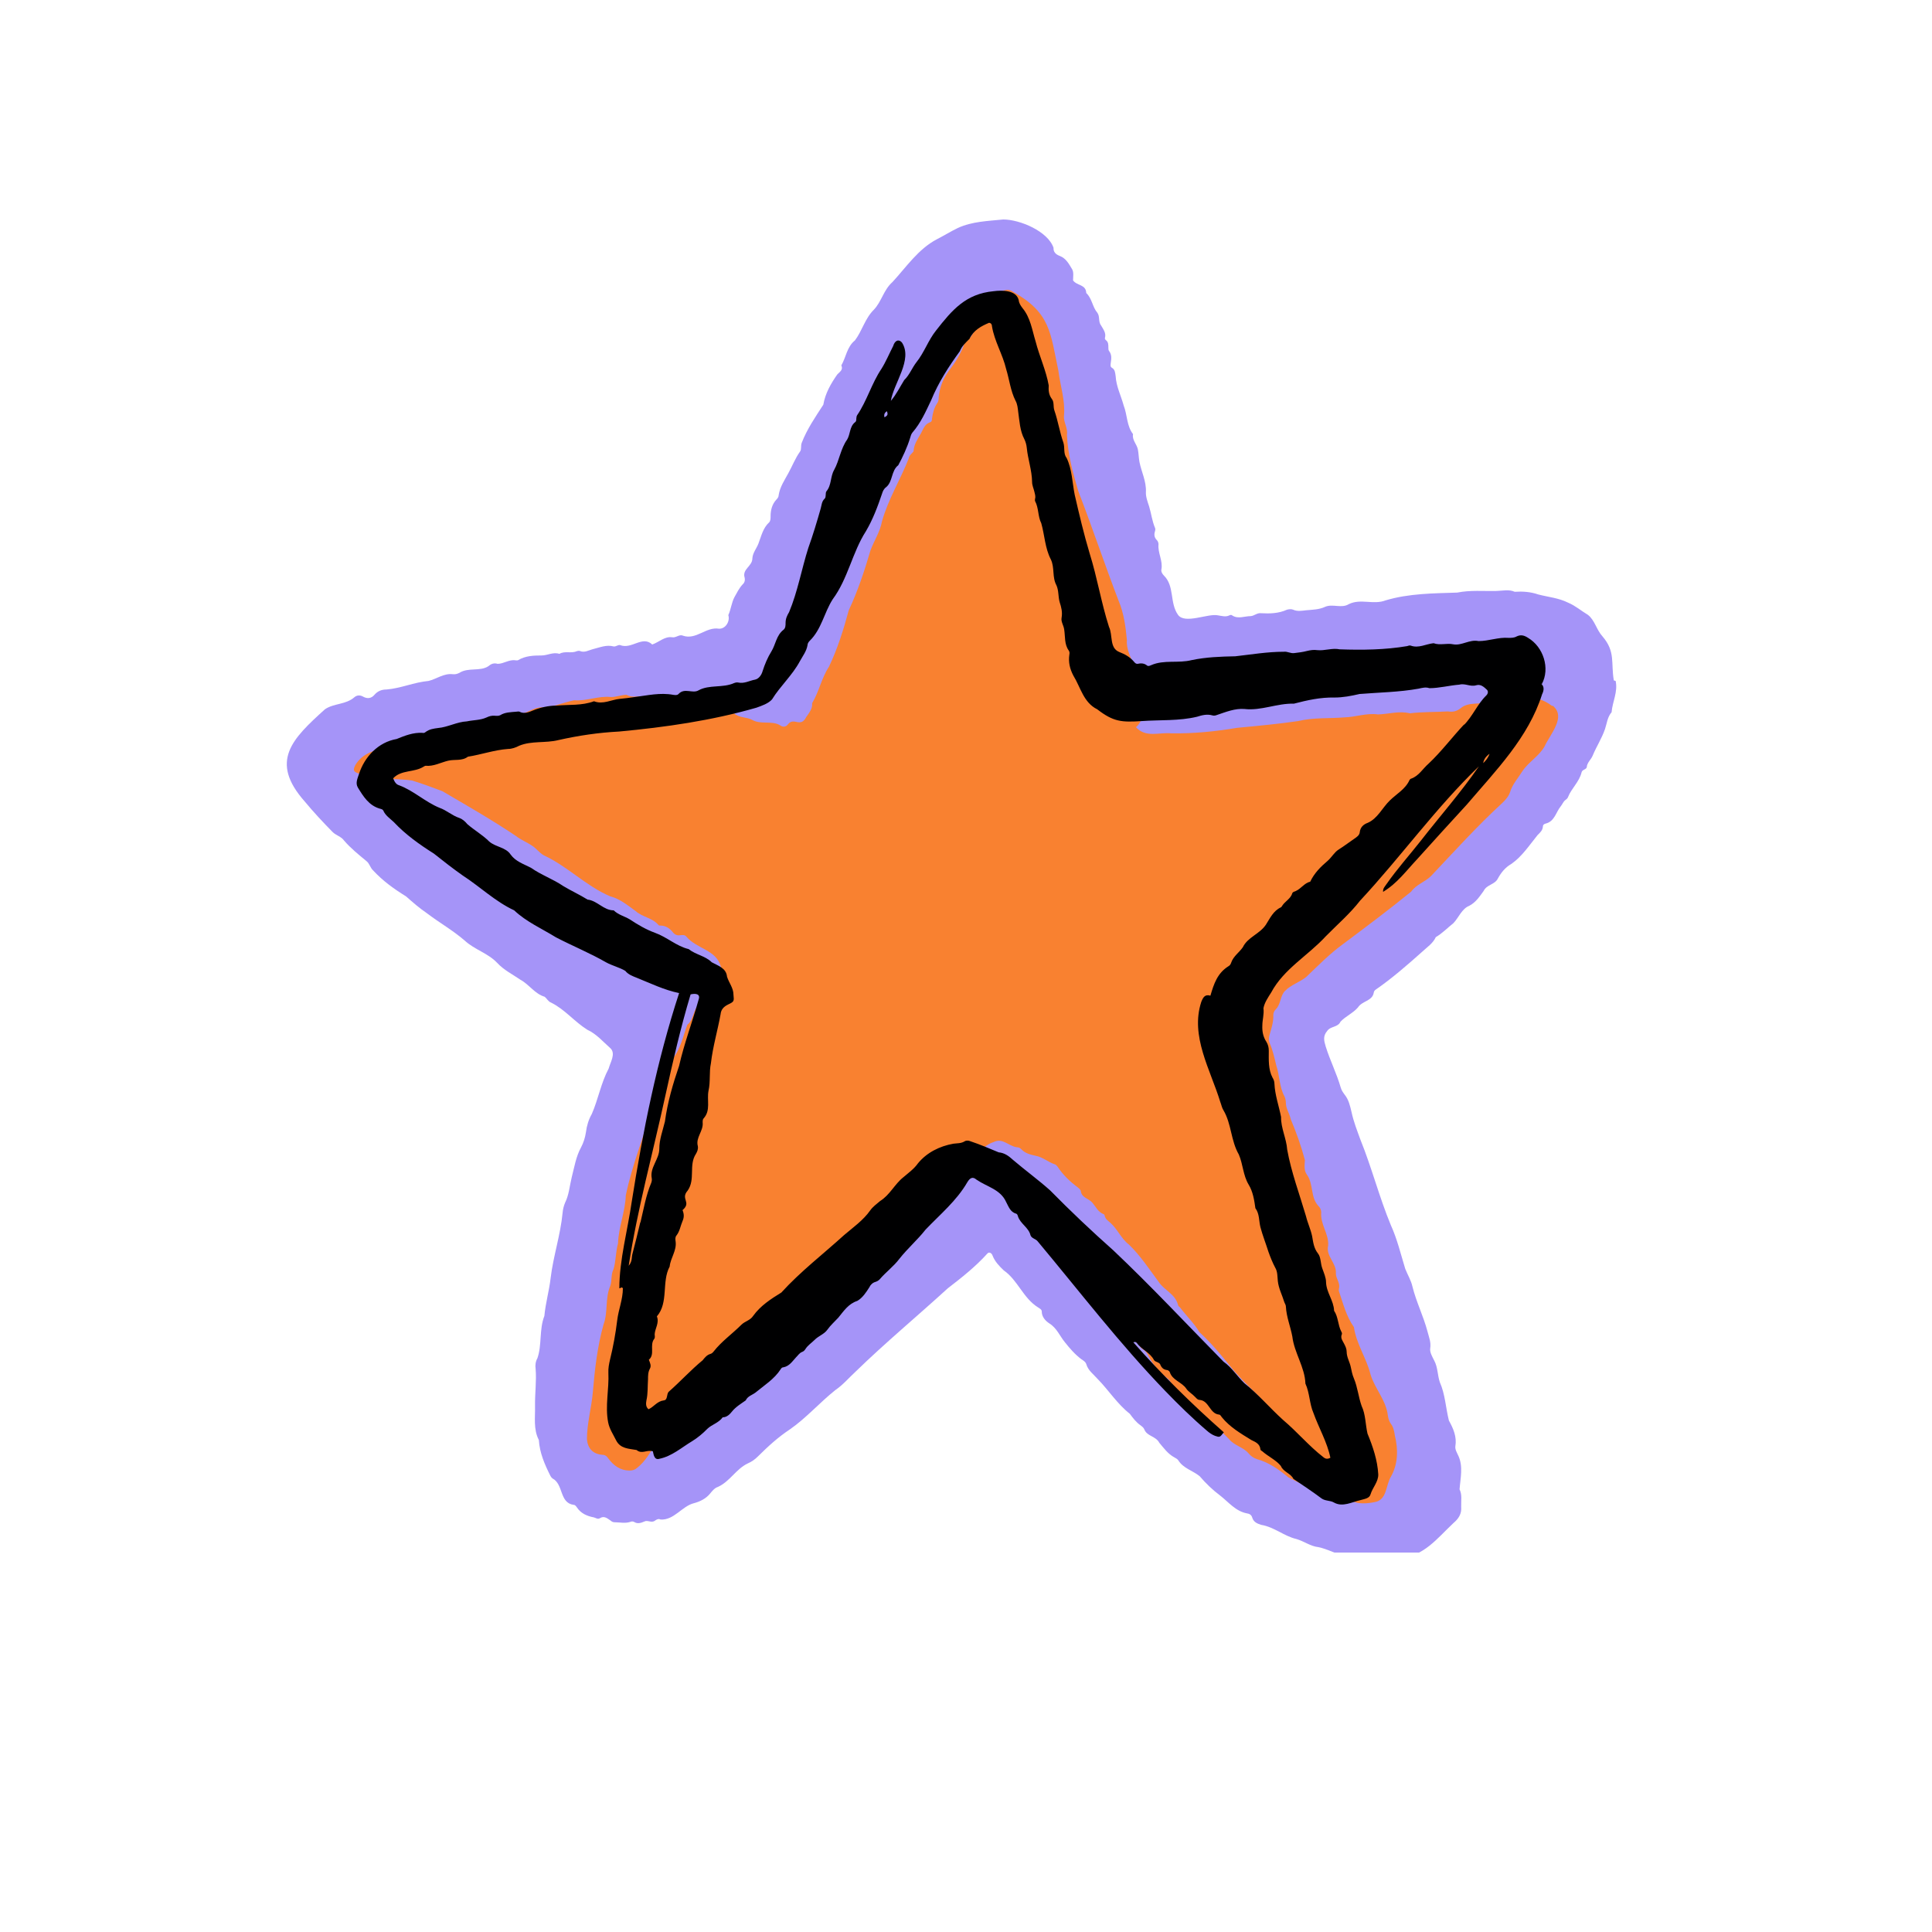 <svg xmlns="http://www.w3.org/2000/svg" xmlns:xlink="http://www.w3.org/1999/xlink" width="100" zoomAndPan="magnify" viewBox="0 0 75 75" height="100" preserveAspectRatio="xMidYMid meet" version="1.0"><defs><clipPath id="0c774e7e26"><path d="M 11 8.52 L 62.938 8.52 L 62.938 60.27 L 11 60.27 Z M 11 8.52 " clip-rule="nonzero"/></clipPath></defs><g clip-path="url(#0c774e7e26)"><path fill="#a594f8" d="M 62.648 26.414 C 62.531 25.727 62.719 25.301 62.211 24.707 C 61.973 24.449 61.91 24.074 61.641 23.867 C 61.379 23.711 61.16 23.516 60.879 23.398 C 60.508 23.211 60.113 23.18 59.719 23.078 C 59.414 22.973 59.113 22.953 58.801 22.973 C 58.574 22.871 58.336 22.934 58.098 22.941 C 57.586 22.953 57.078 22.902 56.57 23.004 C 55.645 23.035 54.699 23.035 53.793 23.305 C 53.316 23.492 52.828 23.223 52.359 23.453 C 52.078 23.629 51.738 23.43 51.445 23.555 C 51.207 23.668 50.945 23.668 50.699 23.691 C 50.531 23.711 50.363 23.742 50.199 23.668 C 50.125 23.637 50.043 23.648 49.961 23.668 C 49.637 23.816 49.293 23.824 48.953 23.805 C 48.797 23.785 48.691 23.91 48.547 23.918 C 48.309 23.918 48.059 24.043 47.828 23.887 C 47.809 23.867 47.758 23.867 47.727 23.887 C 47.582 23.961 47.434 23.91 47.277 23.887 C 46.895 23.805 45.992 24.242 45.73 23.867 C 45.398 23.398 45.605 22.754 45.18 22.34 C 45.117 22.277 45.066 22.184 45.086 22.102 C 45.148 21.77 44.941 21.465 44.973 21.133 C 44.973 21.07 44.949 21.008 44.91 20.969 C 44.805 20.863 44.797 20.75 44.836 20.625 C 44.848 20.582 44.859 20.531 44.836 20.488 C 44.723 20.219 44.691 19.93 44.609 19.66 C 44.547 19.473 44.473 19.273 44.484 19.098 C 44.504 18.684 44.309 18.316 44.234 17.934 C 44.203 17.766 44.203 17.602 44.172 17.445 C 44.129 17.238 43.941 17.082 43.984 16.852 C 43.734 16.531 43.766 16.113 43.621 15.742 C 43.516 15.355 43.332 15.004 43.309 14.598 C 43.289 14.473 43.289 14.348 43.164 14.277 C 43.09 14.234 43.113 14.152 43.121 14.078 C 43.145 13.922 43.164 13.766 43.051 13.621 C 43.027 13.59 43.027 13.539 43.027 13.496 C 43.027 13.383 43.027 13.277 42.934 13.207 C 42.902 13.184 42.883 13.145 42.895 13.113 C 42.945 12.926 42.832 12.789 42.75 12.645 C 42.625 12.488 42.707 12.293 42.602 12.145 C 42.406 11.918 42.395 11.586 42.168 11.375 C 42.156 11.035 41.812 11.098 41.656 10.887 C 41.656 10.754 41.688 10.578 41.625 10.461 C 41.5 10.254 41.387 10.027 41.137 9.934 C 40.992 9.879 40.887 9.785 40.898 9.621 C 40.68 8.977 39.59 8.52 38.945 8.52 C 38.344 8.582 37.738 8.594 37.18 8.852 C 36.898 8.988 36.637 9.152 36.367 9.289 C 35.641 9.672 35.184 10.367 34.645 10.949 C 34.301 11.254 34.227 11.699 33.926 12.02 C 33.582 12.355 33.469 12.844 33.188 13.215 C 32.875 13.465 32.844 13.871 32.66 14.184 C 32.742 14.359 32.598 14.434 32.504 14.535 C 32.254 14.891 32.035 15.273 31.961 15.711 C 31.652 16.188 31.328 16.656 31.121 17.195 C 31.078 17.309 31.121 17.445 31.059 17.527 C 30.871 17.789 30.758 18.09 30.602 18.371 C 30.457 18.641 30.277 18.898 30.227 19.223 C 30.227 19.285 30.195 19.336 30.145 19.387 C 29.969 19.574 29.914 19.805 29.914 20.043 C 29.914 20.125 29.914 20.211 29.863 20.273 C 29.613 20.5 29.551 20.824 29.438 21.113 C 29.363 21.301 29.219 21.465 29.207 21.676 C 29.207 21.984 28.805 22.09 28.906 22.422 C 28.93 22.527 28.906 22.621 28.824 22.691 C 28.688 22.84 28.605 23.016 28.512 23.18 C 28.398 23.391 28.379 23.648 28.273 23.879 C 28.348 24.117 28.168 24.418 27.91 24.406 C 27.402 24.324 27.027 24.855 26.508 24.676 C 26.371 24.613 26.238 24.77 26.09 24.738 C 25.801 24.699 25.602 24.918 25.32 25.02 C 24.938 24.656 24.523 25.219 24.074 25.043 C 23.992 25.02 23.91 25.113 23.816 25.094 C 23.547 25.02 23.285 25.133 23.035 25.195 C 22.859 25.238 22.691 25.352 22.508 25.27 C 22.477 25.258 22.414 25.27 22.383 25.281 C 22.172 25.375 21.926 25.258 21.715 25.383 C 21.477 25.301 21.258 25.445 21.02 25.445 C 20.719 25.445 20.398 25.457 20.117 25.625 C 20.086 25.645 20.043 25.633 20.012 25.633 C 19.762 25.594 19.555 25.77 19.316 25.77 C 19.18 25.727 19.066 25.77 18.973 25.852 C 18.641 26.082 18.184 25.895 17.832 26.121 C 17.746 26.164 17.664 26.184 17.57 26.172 C 17.227 26.133 16.945 26.359 16.637 26.434 C 16.074 26.484 15.555 26.723 15.004 26.766 C 14.816 26.766 14.66 26.828 14.535 26.973 C 14.41 27.121 14.254 27.129 14.102 27.047 C 13.977 26.973 13.852 26.984 13.758 27.066 C 13.426 27.359 12.957 27.297 12.613 27.535 C 11.348 28.68 10.441 29.551 11.836 31.121 C 12.168 31.523 12.531 31.91 12.906 32.293 C 13.039 32.43 13.246 32.473 13.352 32.625 C 13.613 32.93 13.922 33.176 14.223 33.426 C 14.348 33.52 14.371 33.688 14.484 33.789 C 14.859 34.195 15.293 34.508 15.762 34.797 C 16.023 35.027 16.281 35.254 16.574 35.453 C 17.051 35.816 17.582 36.117 18.039 36.512 C 18.422 36.867 18.941 37 19.297 37.375 C 19.555 37.656 19.898 37.824 20.211 38.039 C 20.543 38.219 20.762 38.582 21.145 38.695 C 21.238 38.77 21.27 38.871 21.395 38.922 C 21.926 39.184 22.297 39.66 22.797 39.973 C 23.16 40.141 23.41 40.441 23.703 40.699 C 23.91 40.91 23.691 41.242 23.629 41.48 C 23.328 42.043 23.223 42.676 22.973 43.246 C 22.848 43.465 22.777 43.703 22.746 43.953 C 22.715 44.16 22.652 44.359 22.559 44.535 C 22.359 44.898 22.297 45.305 22.195 45.699 C 22.113 46.031 22.09 46.383 21.934 46.695 C 21.883 46.82 21.852 46.945 21.84 47.082 C 21.758 47.941 21.477 48.766 21.375 49.617 C 21.32 50.105 21.176 50.594 21.133 51.082 C 20.926 51.613 21.043 52.203 20.863 52.723 C 20.793 52.848 20.77 52.992 20.793 53.141 C 20.832 53.617 20.762 54.094 20.77 54.574 C 20.781 55.02 20.699 55.477 20.918 55.902 C 20.949 56.402 21.145 56.848 21.363 57.285 C 21.383 57.328 21.414 57.367 21.445 57.391 C 21.883 57.617 21.707 58.336 22.266 58.418 C 22.328 58.418 22.359 58.469 22.391 58.512 C 22.547 58.75 22.785 58.855 23.059 58.906 C 23.129 58.926 23.211 58.988 23.285 58.938 C 23.453 58.832 23.566 58.938 23.691 59.02 C 23.742 59.062 23.785 59.094 23.855 59.094 C 24.055 59.094 24.262 59.145 24.461 59.082 C 24.512 59.062 24.562 59.051 24.617 59.082 C 24.75 59.164 24.875 59.125 25.02 59.062 C 25.145 59 25.293 59.133 25.426 59.031 C 25.5 58.98 25.562 58.949 25.645 58.988 C 26.164 59.02 26.477 58.469 26.934 58.355 C 27.172 58.293 27.402 58.18 27.566 57.98 C 27.648 57.879 27.742 57.762 27.867 57.723 C 28.336 57.512 28.574 57.023 29.031 56.809 C 29.176 56.746 29.312 56.652 29.426 56.535 C 29.812 56.152 30.207 55.789 30.664 55.488 C 31.309 55.039 31.816 54.449 32.43 53.961 C 32.723 53.762 32.961 53.48 33.219 53.242 C 34.371 52.121 35.609 51.094 36.793 50.012 C 37.336 49.594 37.875 49.168 38.332 48.66 C 38.406 48.578 38.508 48.66 38.531 48.742 C 38.621 48.973 38.789 49.148 38.965 49.316 C 39.516 49.699 39.715 50.395 40.305 50.758 C 40.367 50.801 40.441 50.832 40.441 50.914 C 40.441 51.121 40.586 51.277 40.73 51.371 C 41.023 51.551 41.137 51.859 41.336 52.102 C 41.531 52.348 41.73 52.578 41.98 52.766 C 42.051 52.816 42.137 52.859 42.168 52.953 C 42.238 53.203 42.457 53.355 42.613 53.535 C 43.039 53.969 43.371 54.5 43.859 54.883 C 43.984 55.051 44.098 55.207 44.277 55.332 C 44.328 55.371 44.391 55.414 44.422 55.488 C 44.523 55.758 44.867 55.746 45.004 56.008 C 45.18 56.215 45.336 56.441 45.594 56.578 C 45.648 56.609 45.711 56.641 45.742 56.691 C 45.938 57.004 46.301 57.086 46.57 57.305 C 46.812 57.586 47.07 57.836 47.363 58.055 C 47.695 58.312 47.965 58.668 48.41 58.75 C 48.496 58.762 48.578 58.801 48.609 58.906 C 48.66 59.082 48.797 59.145 48.961 59.195 C 49.473 59.281 49.844 59.633 50.332 59.746 C 50.625 59.832 50.875 60.027 51.176 60.059 C 51.312 60.082 51.426 60.133 51.551 60.172 C 51.777 60.258 52.008 60.371 52.266 60.371 C 52.641 60.371 53.016 60.422 53.379 60.352 C 53.512 60.328 53.637 60.352 53.773 60.391 C 53.949 60.453 54.137 60.527 54.312 60.496 C 55.281 60.414 55.77 59.738 56.422 59.125 C 56.621 58.957 56.746 58.77 56.723 58.492 C 56.715 58.262 56.766 58.031 56.66 57.816 C 56.691 57.391 56.809 56.922 56.609 56.504 C 56.559 56.391 56.484 56.277 56.496 56.152 C 56.559 55.777 56.422 55.465 56.246 55.145 C 56.121 54.645 56.102 54.125 55.895 53.66 C 55.801 53.387 55.82 53.086 55.676 52.816 C 55.602 52.672 55.5 52.496 55.52 52.348 C 55.559 52.102 55.469 51.902 55.414 51.684 C 55.258 51.094 54.98 50.543 54.832 49.949 C 54.781 49.711 54.645 49.492 54.551 49.254 C 54.375 48.68 54.242 48.109 53.992 47.559 C 53.543 46.477 53.254 45.336 52.816 44.254 C 52.684 43.891 52.547 43.547 52.465 43.164 C 52.41 42.934 52.359 42.695 52.203 42.5 C 52.141 42.414 52.078 42.332 52.047 42.219 C 51.891 41.676 51.633 41.168 51.465 40.629 C 51.395 40.398 51.352 40.223 51.52 40.023 C 51.652 39.828 51.934 39.891 52.039 39.66 C 52.234 39.453 52.527 39.328 52.715 39.109 C 52.879 38.852 53.273 38.863 53.328 38.539 C 53.336 38.477 53.367 38.445 53.41 38.414 C 54.043 37.977 54.637 37.457 55.219 36.938 C 55.406 36.762 55.621 36.629 55.738 36.379 C 55.988 36.234 56.195 36.016 56.422 35.836 C 56.629 35.621 56.746 35.277 57.035 35.164 C 57.297 35.027 57.441 34.797 57.598 34.582 C 57.711 34.34 58.035 34.34 58.148 34.102 C 58.281 33.863 58.43 33.676 58.68 33.531 C 59.082 33.25 59.375 32.805 59.688 32.418 C 59.781 32.324 59.883 32.242 59.895 32.086 C 59.895 32.023 59.934 31.992 59.996 31.973 C 60.352 31.891 60.402 31.523 60.59 31.297 C 60.652 31.223 60.684 31.121 60.766 31.059 C 60.809 31.027 60.852 30.996 60.871 30.941 C 61.004 30.602 61.309 30.352 61.398 29.977 C 61.422 29.875 61.578 29.875 61.598 29.781 C 61.609 29.602 61.766 29.488 61.828 29.332 C 61.973 28.98 62.18 28.668 62.305 28.305 C 62.379 28.086 62.398 27.836 62.562 27.648 C 62.594 27.242 62.812 26.859 62.719 26.434 Z M 62.648 26.414 " fill-opacity="1" fill-rule="nonzero"/></g><path fill="#f98130" d="M 60.258 27.41 C 59.57 26.871 58.625 27.016 57.836 27.234 C 57.484 27.367 57.016 27.234 56.715 27.484 C 56.547 27.617 56.402 27.648 56.203 27.617 C 55.715 27.648 55.219 27.629 54.73 27.691 C 54.312 27.586 53.91 27.723 53.492 27.734 C 53.047 27.672 52.629 27.836 52.195 27.848 C 51.602 27.898 50.988 27.848 50.395 27.992 C 49.617 28.105 48.816 28.18 48.027 28.254 C 47.176 28.398 46.332 28.48 45.473 28.469 C 45.004 28.418 44.484 28.656 44.098 28.23 C 44.379 27.992 44.422 27.566 44.309 27.242 C 44.285 27.184 44.234 27.121 44.254 27.047 C 44.348 26.797 44.059 26.664 44.066 26.445 C 44.098 26.246 43.941 26.059 44.027 25.852 C 43.91 25.531 43.715 25.219 43.746 24.844 C 43.695 24.324 43.633 23.816 43.422 23.316 C 42.883 21.914 42.406 20.48 41.863 19.078 C 41.648 18.359 41.449 17.621 41.418 16.875 C 41.461 16.605 41.273 16.387 41.305 16.125 C 41.355 15.535 41.16 14.984 41.086 14.391 C 40.773 12.914 40.785 12.145 39.32 11.324 C 39.09 11.16 38.871 11.324 38.652 11.418 C 38.301 11.449 38.406 11.836 38.383 12.082 C 38.383 12.156 38.383 12.23 38.312 12.27 C 38.043 12.445 37.906 12.727 37.738 12.988 C 37.656 13.176 37.438 13.238 37.398 13.445 C 37.262 13.797 37.055 14.109 36.824 14.41 C 36.605 14.711 36.48 15.043 36.441 15.41 C 36.441 15.504 36.43 15.594 36.379 15.656 C 36.254 15.844 36.211 16.043 36.18 16.25 C 36.18 16.312 36.172 16.375 36.098 16.395 C 35.891 16.469 35.84 16.664 35.746 16.832 C 35.621 17.051 35.473 17.258 35.465 17.52 C 35.402 17.613 35.297 17.664 35.277 17.797 C 34.953 18.621 34.477 19.387 34.238 20.242 C 34.164 20.645 33.938 20.977 33.793 21.363 C 33.562 22.152 33.301 22.941 32.949 23.691 C 32.75 24.43 32.512 25.188 32.18 25.883 C 31.891 26.32 31.797 26.848 31.527 27.297 C 31.547 27.516 31.41 27.672 31.297 27.836 C 31.078 28.273 30.82 27.824 30.59 28.117 C 30.508 28.23 30.383 28.23 30.289 28.16 C 29.969 27.961 29.531 28.137 29.207 27.949 C 28.98 27.824 28.699 27.879 28.5 27.691 C 28.211 27.711 27.953 27.598 27.66 27.598 C 27.191 27.609 26.734 27.535 26.301 27.379 C 25.926 27.266 25.508 27.285 25.168 27.059 C 24.895 26.965 24.594 27.129 24.324 26.973 C 24.129 26.973 23.918 27.059 23.723 27.059 C 23.234 27.004 22.777 27.223 22.289 27.184 C 21.871 27.266 21.469 27.461 21.02 27.461 C 20.812 27.461 20.625 27.566 20.438 27.648 C 20.219 27.734 19.98 27.742 19.785 27.848 C 19.336 28.066 18.848 28.137 18.402 28.336 C 18.047 28.555 17.645 28.594 17.258 28.656 C 16.832 28.719 16.406 28.812 15.98 28.887 C 15.23 29.051 14.246 28.957 13.797 29.695 C 13.695 29.895 13.715 29.957 13.922 30.027 C 14.59 30.309 15.316 30.195 16 30.301 C 16.395 30.422 16.793 30.57 17.176 30.715 C 18.133 31.277 19.098 31.828 20.023 32.449 C 20.219 32.605 20.469 32.699 20.676 32.844 C 20.832 32.949 20.938 33.105 21.102 33.199 C 22.039 33.633 22.746 34.395 23.691 34.797 C 24.066 34.891 24.375 35.152 24.68 35.371 C 24.949 35.609 25.332 35.629 25.562 35.91 C 25.57 35.93 25.613 35.93 25.633 35.93 C 25.84 35.93 25.996 36.035 26.121 36.191 C 26.195 36.285 26.289 36.324 26.402 36.305 C 26.496 36.293 26.59 36.285 26.652 36.367 C 27.047 36.836 27.797 36.867 27.98 37.512 C 28.086 37.812 28.43 38.945 27.973 39.039 C 27.785 39.039 27.598 39.109 27.402 39.016 C 26.91 38.809 26.984 39.578 26.684 39.777 C 26.516 40.211 26.434 40.699 26.121 41.086 C 26.027 41.211 26.07 41.387 25.988 41.5 C 25.77 41.75 25.727 42.094 25.539 42.363 C 25.469 42.469 25.414 42.594 25.414 42.738 C 25.051 43.953 24.555 45.148 24.293 46.406 C 24.273 47.039 24.012 47.633 23.992 48.266 C 23.898 48.598 23.91 48.973 23.816 49.273 C 23.711 49.473 23.762 49.711 23.691 49.918 C 23.484 50.395 23.609 50.938 23.43 51.414 C 23.191 52.266 23.09 53.148 23.016 54.023 C 22.965 54.645 22.785 55.25 22.785 55.871 C 22.816 56.227 23.016 56.441 23.367 56.473 C 23.473 56.473 23.547 56.516 23.609 56.609 C 23.816 56.891 24.074 57.086 24.449 57.086 C 24.562 57.086 24.648 57.055 24.73 56.984 C 25.363 56.496 25.508 55.551 26.332 55.281 C 26.414 55.25 26.496 55.207 26.559 55.145 C 26.934 54.793 27.402 54.551 27.711 54.137 C 27.742 54.094 27.797 54.062 27.836 54.031 C 28.199 53.844 28.41 53.48 28.711 53.23 C 29.105 53.016 29.418 52.672 29.789 52.434 C 29.832 52.402 29.875 52.359 29.883 52.309 C 29.906 52.109 30.062 52.008 30.207 51.914 C 30.496 51.789 30.457 51.383 30.766 51.32 C 31.121 51.246 31.191 50.852 31.473 50.664 C 31.93 50.312 32.293 49.875 32.75 49.523 C 32.836 49.461 32.906 49.379 32.961 49.285 C 33.117 48.941 33.582 48.922 33.688 48.547 C 33.699 48.473 33.762 48.453 33.82 48.434 C 34.07 48.34 34.164 48.078 34.363 47.934 C 34.477 47.859 34.59 47.789 34.602 47.633 C 34.602 47.57 34.652 47.539 34.715 47.527 C 35.039 47.465 35.102 47.184 35.32 46.996 C 35.652 46.758 35.922 46.457 36.18 46.145 C 36.512 45.719 36.992 45.469 37.355 45.098 C 37.406 45.023 37.48 44.98 37.574 44.949 C 37.969 44.836 38.188 44.453 38.57 44.336 C 38.926 44.16 39.141 44.484 39.465 44.535 C 39.539 44.535 39.609 44.566 39.652 44.617 C 39.797 44.773 40.004 44.824 40.203 44.867 C 40.484 44.918 40.691 45.117 40.949 45.199 C 40.992 45.211 41.035 45.262 41.066 45.305 C 41.273 45.617 41.531 45.863 41.824 46.082 C 41.875 46.125 41.949 46.176 41.957 46.238 C 41.988 46.5 42.262 46.52 42.406 46.688 C 42.539 46.844 42.625 47.051 42.84 47.133 C 42.863 47.133 42.883 47.176 42.883 47.195 C 42.914 47.332 43.02 47.391 43.113 47.477 C 43.391 47.727 43.527 48.09 43.828 48.316 C 44.277 48.754 44.609 49.262 44.98 49.762 C 45.199 50.094 45.625 50.23 45.73 50.656 C 45.73 50.695 45.781 50.727 45.812 50.758 C 46.051 51.082 46.355 51.363 46.562 51.715 C 47.02 52.133 47.414 52.609 47.797 53.086 C 48.348 53.762 49.047 54.301 49.566 55 C 49.129 54.801 48.859 54.363 48.379 54.18 C 48.535 54.793 48.152 55.195 47.59 54.781 C 47.414 54.605 47.184 54.5 47.07 54.273 C 47.008 54.199 46.844 54.156 46.801 54.074 C 46.719 53.812 46.52 53.754 46.312 53.629 C 46.137 53.348 45.875 53.129 45.668 52.867 C 45.555 52.734 45.48 52.559 45.316 52.473 C 45.098 52.379 44.961 52.191 44.785 52.059 C 44.191 51.57 43.777 50.914 43.039 50.594 C 43.184 50.938 43.59 51.039 43.664 51.434 C 43.734 51.777 44.09 51.914 44.234 52.215 C 44.254 52.285 44.309 52.34 44.371 52.379 C 44.473 52.441 44.535 52.535 44.586 52.641 C 44.754 52.961 44.973 53.242 45.273 53.473 C 45.348 53.523 45.41 53.586 45.449 53.668 C 45.68 54.062 46.051 54.324 46.324 54.688 C 46.387 54.812 46.551 54.812 46.645 54.906 C 47.008 55.219 47.383 55.52 47.715 55.871 C 47.922 56.121 48.254 56.172 48.465 56.414 C 48.547 56.516 48.66 56.598 48.785 56.641 C 49.254 56.766 49.648 57.047 50.012 57.348 C 50.395 57.543 50.781 57.754 51.195 57.867 C 51.363 57.91 51.527 57.941 51.695 57.867 C 52.164 57.73 52.133 58.562 53.359 58.312 C 53.855 58.23 53.785 57.66 54 57.316 C 54.273 56.828 54.281 56.266 54.148 55.727 C 54.125 55.57 54.094 55.402 54 55.281 C 53.93 55.188 53.898 55.082 53.879 54.969 C 53.816 54.363 53.367 53.906 53.203 53.355 C 53.047 52.723 52.652 52.172 52.559 51.52 C 52.258 51.094 52.141 50.602 51.977 50.125 C 51.965 50.094 51.977 50.051 51.977 50.023 C 52.039 49.812 51.859 49.637 51.859 49.441 C 51.891 49.023 51.457 48.766 51.559 48.348 C 51.59 47.902 51.25 47.527 51.289 47.07 C 51.289 46.965 51.25 46.883 51.176 46.812 C 50.863 46.469 51 45.969 50.73 45.594 C 50.613 45.438 50.645 45.223 50.656 45.035 C 50.512 44.492 50.324 43.965 50.105 43.445 C 50.062 43.227 49.918 43.039 49.918 42.82 C 49.918 42.727 49.898 42.652 49.867 42.57 C 49.66 42.195 49.68 41.762 49.543 41.355 C 49.473 41.062 49.41 40.773 49.293 40.504 C 49.242 40.391 49.254 40.273 49.285 40.172 C 49.355 39.922 49.441 39.672 49.43 39.402 C 49.43 39.32 49.461 39.246 49.523 39.184 C 49.73 38.984 49.691 38.652 49.887 38.465 C 50.117 38.227 50.449 38.133 50.707 37.926 C 51.164 37.488 51.613 37.031 52.121 36.66 C 53.016 35.992 53.918 35.316 54.781 34.613 C 54.98 34.332 55.32 34.238 55.551 34.008 C 56.453 33.055 57.336 32.074 58.305 31.184 C 58.438 31.059 58.562 30.922 58.617 30.758 C 58.711 30.445 58.926 30.215 59.094 29.945 C 59.332 29.582 59.738 29.363 59.957 28.98 C 60.176 28.5 60.82 27.824 60.27 27.391 Z M 60.258 27.41 " fill-opacity="1" fill-rule="nonzero"/><path fill="#000001" d="M 59.852 26.559 C 60.184 25.945 59.914 25.113 59.32 24.762 C 59.176 24.668 59.043 24.625 58.875 24.707 C 58.781 24.762 58.668 24.762 58.562 24.762 C 58.168 24.73 57.793 24.887 57.398 24.887 C 57.047 24.812 56.746 25.074 56.414 25.012 C 56.164 24.957 55.902 25.062 55.652 24.969 C 55.352 25 55.07 25.176 54.762 25.062 C 54.719 25.051 54.676 25.062 54.625 25.082 C 53.773 25.227 52.879 25.238 52.008 25.207 C 51.715 25.145 51.426 25.27 51.133 25.238 C 51 25.219 50.875 25.238 50.738 25.27 C 50.582 25.312 50.418 25.332 50.25 25.352 C 50.094 25.375 49.98 25.281 49.836 25.301 C 49.199 25.301 48.59 25.406 47.953 25.477 C 47.383 25.488 46.82 25.508 46.262 25.625 C 45.742 25.758 45.191 25.602 44.691 25.82 C 44.641 25.84 44.586 25.871 44.535 25.84 C 44.422 25.746 44.297 25.738 44.16 25.77 C 44.109 25.777 44.059 25.738 44.027 25.695 C 43.871 25.508 43.672 25.395 43.453 25.312 C 43.059 25.156 43.207 24.656 43.051 24.336 C 42.75 23.398 42.594 22.422 42.301 21.488 C 42.074 20.73 41.895 19.969 41.719 19.203 C 41.625 18.734 41.617 18.215 41.406 17.777 C 41.273 17.613 41.344 17.383 41.281 17.184 C 41.137 16.781 41.074 16.344 40.93 15.93 C 40.879 15.781 40.93 15.617 40.836 15.492 C 40.711 15.324 40.699 15.16 40.711 14.961 C 40.609 14.379 40.348 13.828 40.203 13.258 C 40.066 12.812 40.004 12.332 39.691 11.957 C 39.621 11.863 39.559 11.773 39.547 11.656 C 39.453 11.254 38.895 11.262 38.57 11.305 C 37.492 11.406 36.961 12.031 36.336 12.832 C 36.035 13.207 35.879 13.684 35.578 14.059 C 35.402 14.285 35.309 14.555 35.102 14.754 C 34.934 15.023 34.789 15.324 34.582 15.562 C 34.695 14.867 35.441 13.965 35.016 13.301 C 34.871 13.133 34.727 13.246 34.676 13.426 C 34.52 13.727 34.395 14.035 34.219 14.316 C 33.832 14.891 33.656 15.562 33.27 16.125 C 33.25 16.156 33.25 16.207 33.242 16.25 C 33.242 16.301 33.242 16.363 33.188 16.395 C 32.98 16.562 33.012 16.852 32.887 17.062 C 32.629 17.426 32.586 17.871 32.379 18.246 C 32.23 18.504 32.285 18.836 32.078 19.078 C 32.035 19.141 32.078 19.293 32.016 19.355 C 31.898 19.461 31.898 19.605 31.859 19.742 C 31.711 20.262 31.559 20.77 31.379 21.27 C 31.121 22.078 30.965 22.973 30.633 23.762 C 30.551 23.898 30.496 24.023 30.496 24.18 C 30.496 24.273 30.496 24.387 30.414 24.449 C 30.133 24.668 30.113 25.02 29.945 25.289 C 29.801 25.52 29.688 25.789 29.602 26.059 C 29.562 26.203 29.457 26.352 29.312 26.383 C 29.094 26.422 28.898 26.547 28.656 26.496 C 28.605 26.484 28.555 26.496 28.5 26.516 C 28.055 26.715 27.535 26.57 27.121 26.797 C 26.883 26.941 26.578 26.684 26.34 26.941 C 26.289 26.996 26.207 26.984 26.133 26.973 C 25.625 26.879 25.137 26.996 24.637 27.059 C 24.449 27.09 24.25 27.109 24.066 27.129 C 23.73 27.16 23.41 27.359 23.059 27.223 C 22.59 27.398 22.09 27.348 21.602 27.391 C 21.301 27.391 20.98 27.461 20.676 27.586 C 20.531 27.648 20.344 27.723 20.168 27.629 C 20.137 27.609 20.086 27.629 20.031 27.629 C 19.824 27.648 19.605 27.648 19.422 27.762 C 19.367 27.793 19.285 27.793 19.211 27.785 C 19.086 27.773 18.984 27.805 18.879 27.855 C 18.641 27.961 18.383 27.949 18.121 28.004 C 17.738 28.023 17.383 28.23 17 28.262 C 16.832 28.285 16.668 28.305 16.52 28.418 C 16.488 28.449 16.438 28.461 16.395 28.449 C 16.043 28.43 15.723 28.555 15.398 28.688 C 14.684 28.812 14.152 29.375 13.934 30.051 C 13.883 30.215 13.789 30.395 13.891 30.57 C 14.102 30.914 14.316 31.266 14.742 31.391 C 14.797 31.402 14.859 31.422 14.879 31.465 C 14.961 31.66 15.141 31.773 15.285 31.91 C 15.742 32.398 16.281 32.781 16.844 33.137 C 17.207 33.426 17.582 33.719 17.965 33.988 C 18.641 34.426 19.223 34.996 19.961 35.34 C 20.43 35.785 21.031 36.047 21.582 36.387 C 22.227 36.723 22.891 36.992 23.523 37.355 C 23.762 37.488 24.043 37.551 24.273 37.688 C 24.387 37.832 24.562 37.895 24.719 37.957 C 25.262 38.176 25.789 38.434 26.363 38.551 C 25.5 41.188 24.957 43.91 24.523 46.656 C 24.367 47.746 24.043 48.91 24.043 50.012 C 24.098 50.012 24.129 49.938 24.18 50.012 C 24.18 50.438 24.012 50.832 23.961 51.246 C 23.898 51.766 23.805 52.277 23.68 52.785 C 23.641 52.953 23.609 53.117 23.617 53.285 C 23.648 53.938 23.484 54.574 23.609 55.219 C 23.66 55.477 23.805 55.684 23.918 55.914 C 24.086 56.246 24.418 56.234 24.711 56.289 C 24.926 56.465 25.105 56.266 25.344 56.34 C 25.375 56.484 25.406 56.691 25.602 56.629 C 26.09 56.527 26.453 56.195 26.871 55.945 C 27.09 55.809 27.277 55.652 27.461 55.465 C 27.629 55.301 27.898 55.238 28.055 55.02 C 28.223 55.02 28.336 54.895 28.418 54.793 C 28.562 54.613 28.773 54.488 28.949 54.363 C 29.023 54.199 29.199 54.156 29.324 54.062 C 29.664 53.781 30.062 53.535 30.309 53.148 C 30.332 53.109 30.363 53.078 30.414 53.078 C 30.641 53.035 30.758 52.848 30.902 52.691 C 30.977 52.621 31.027 52.527 31.133 52.484 C 31.191 52.465 31.234 52.422 31.266 52.371 C 31.359 52.223 31.504 52.133 31.621 52.016 C 31.773 51.859 31.992 51.797 32.117 51.621 C 32.242 51.445 32.398 51.309 32.543 51.152 C 32.762 50.883 32.938 50.613 33.281 50.5 C 33.48 50.387 33.625 50.168 33.75 49.969 C 33.793 49.875 33.875 49.793 33.988 49.762 C 34.051 49.742 34.102 49.711 34.145 49.668 C 34.383 49.387 34.695 49.16 34.914 48.867 C 35.234 48.461 35.621 48.129 35.93 47.734 C 36.492 47.145 37.137 46.613 37.551 45.895 C 37.656 45.719 37.762 45.668 37.906 45.793 C 38.312 46.074 38.84 46.168 39.059 46.664 C 39.152 46.832 39.215 47.051 39.445 47.113 C 39.484 47.121 39.508 47.176 39.516 47.215 C 39.609 47.508 39.934 47.652 40.004 47.953 C 40.047 48.078 40.211 48.09 40.285 48.191 C 41.918 50.145 43.465 52.164 45.23 53.992 C 45.75 54.531 46.281 55.051 46.852 55.539 C 46.945 55.621 47.051 55.695 47.164 55.738 C 47.352 55.801 47.352 55.801 47.508 55.602 C 46.27 54.512 45.098 53.355 43.996 52.109 C 44.066 52.078 44.109 52.102 44.129 52.133 C 44.316 52.391 44.648 52.504 44.797 52.797 C 44.859 52.891 45.023 52.867 45.055 53.004 C 45.098 53.098 45.168 53.16 45.273 53.18 C 45.324 53.18 45.387 53.211 45.41 53.262 C 45.512 53.586 45.875 53.648 46.051 53.906 C 46.125 54.023 46.293 54.117 46.395 54.23 C 46.449 54.281 46.488 54.344 46.57 54.344 C 46.938 54.375 46.957 54.875 47.32 54.914 C 47.371 54.914 47.402 54.977 47.434 55.02 C 47.746 55.402 48.16 55.645 48.578 55.902 C 48.734 55.977 48.91 56.047 48.93 56.266 C 48.93 56.297 48.973 56.32 49.004 56.34 C 49.223 56.535 49.555 56.691 49.723 56.91 C 49.824 57.148 50.105 57.191 50.211 57.41 C 50.574 57.66 50.945 57.898 51.301 58.168 C 51.445 58.273 51.633 58.242 51.777 58.324 C 52.121 58.523 52.484 58.305 52.828 58.23 C 52.973 58.188 53.16 58.168 53.203 58.012 C 53.285 57.742 53.512 57.523 53.504 57.234 C 53.473 56.684 53.297 56.164 53.086 55.652 C 53.004 55.301 53.016 54.914 52.859 54.582 C 52.734 54.23 52.703 53.855 52.559 53.512 C 52.496 53.367 52.465 53.203 52.434 53.055 C 52.391 52.859 52.277 52.684 52.277 52.473 C 52.277 52.359 52.227 52.254 52.172 52.152 C 52.121 52.047 52.027 51.945 52.09 51.797 C 52.102 51.766 52.09 51.727 52.07 51.695 C 51.934 51.434 51.953 51.121 51.789 50.883 C 51.777 50.488 51.488 50.176 51.477 49.773 C 51.477 49.605 51.395 49.418 51.332 49.242 C 51.258 49.043 51.281 48.805 51.164 48.66 C 51 48.453 50.977 48.215 50.938 47.996 C 50.883 47.727 50.762 47.477 50.699 47.215 C 50.449 46.363 50.125 45.5 49.969 44.629 C 49.938 44.191 49.723 43.797 49.73 43.359 C 49.648 42.934 49.492 42.508 49.473 42.062 C 49.473 41.988 49.441 41.895 49.398 41.832 C 49.23 41.512 49.254 41.137 49.254 40.793 C 49.254 40.668 49.23 40.555 49.16 40.441 C 49.035 40.254 48.992 40.035 49.004 39.809 C 49.004 39.59 49.078 39.371 49.047 39.141 C 49.086 38.922 49.23 38.715 49.348 38.527 C 49.836 37.613 50.781 37.094 51.465 36.348 C 51.914 35.891 52.402 35.473 52.797 34.965 C 54.375 33.27 55.738 31.359 57.41 29.75 C 56.715 30.758 55.902 31.68 55.156 32.637 C 54.707 33.207 54.23 33.738 53.816 34.332 C 53.762 34.414 53.68 34.488 53.691 34.621 C 54.242 34.289 54.582 33.812 55.012 33.355 C 55.652 32.648 56.297 31.93 56.941 31.234 C 58.066 29.914 59.332 28.637 59.863 26.953 C 59.934 26.809 59.965 26.641 59.809 26.527 Z M 34.426 15.961 C 34.488 16.094 34.445 16.145 34.332 16.199 C 34.312 16.094 34.332 16.031 34.426 15.961 Z M 24.855 47.453 C 24.762 47.859 24.656 48.266 24.555 48.66 C 24.512 48.805 24.555 48.961 24.406 49.137 C 24.75 46.895 25.352 44.734 25.832 42.52 C 26.121 41.199 26.422 39.891 26.809 38.602 C 26.984 38.559 27.203 38.57 27.121 38.801 C 26.883 39.66 26.559 40.504 26.363 41.375 C 26.121 42.082 25.914 42.789 25.812 43.539 C 25.727 43.891 25.594 44.234 25.594 44.598 C 25.594 45.004 25.219 45.324 25.301 45.742 C 25.312 45.801 25.301 45.863 25.281 45.918 C 25.074 46.406 24.988 46.934 24.863 47.453 Z M 56.859 28.098 C 56.391 28.594 55.957 29.176 55.457 29.645 C 55.227 29.844 55.082 30.121 54.781 30.227 C 54.762 30.227 54.73 30.258 54.719 30.277 C 54.562 30.633 54.211 30.82 53.949 31.078 C 53.66 31.359 53.48 31.773 53.098 31.941 C 52.922 32.004 52.809 32.117 52.785 32.305 C 52.777 32.398 52.723 32.449 52.641 32.512 C 52.41 32.668 52.195 32.836 51.965 32.98 C 51.801 33.082 51.695 33.281 51.539 33.418 C 51.27 33.645 51.02 33.895 50.863 34.227 C 50.637 34.277 50.512 34.496 50.301 34.59 C 50.25 34.613 50.188 34.621 50.168 34.672 C 50.105 34.891 49.887 34.984 49.773 35.164 C 49.762 35.184 49.742 35.215 49.723 35.223 C 49.43 35.359 49.305 35.641 49.141 35.898 C 48.898 36.262 48.434 36.379 48.246 36.773 C 48.102 36.98 47.883 37.117 47.797 37.363 C 47.777 37.426 47.746 37.48 47.684 37.512 C 47.258 37.781 47.121 38.195 46.988 38.652 C 46.781 38.59 46.707 38.707 46.633 38.895 C 46.199 40.223 46.988 41.523 47.371 42.777 C 47.414 42.883 47.434 43.008 47.496 43.102 C 47.809 43.633 47.777 44.273 48.09 44.816 C 48.254 45.191 48.254 45.625 48.473 45.988 C 48.641 46.262 48.691 46.594 48.734 46.902 C 48.898 47.121 48.867 47.395 48.93 47.641 C 49.016 47.965 49.141 48.277 49.242 48.598 C 49.316 48.805 49.398 49.012 49.504 49.211 C 49.598 49.367 49.586 49.555 49.605 49.73 C 49.637 50.023 49.773 50.27 49.855 50.543 C 49.875 50.602 49.918 50.656 49.918 50.719 C 49.938 51.121 50.094 51.488 50.168 51.883 C 50.242 52.516 50.656 53.078 50.676 53.711 C 50.844 54.074 50.832 54.5 50.988 54.852 C 51.195 55.434 51.52 55.977 51.645 56.59 C 51.52 56.66 51.434 56.621 51.371 56.566 C 50.812 56.133 50.355 55.582 49.812 55.125 C 49.293 54.656 48.848 54.125 48.309 53.699 C 48.027 53.43 47.82 53.086 47.496 52.859 C 46.074 51.414 44.691 49.93 43.215 48.535 C 42.375 47.789 41.562 47.02 40.762 46.207 C 40.297 45.793 39.797 45.43 39.32 45.023 C 39.164 44.879 38.996 44.754 38.77 44.734 C 38.414 44.586 38.051 44.43 37.676 44.305 C 37.605 44.273 37.512 44.266 37.449 44.305 C 37.312 44.391 37.156 44.379 37.012 44.398 C 36.48 44.492 35.973 44.742 35.629 45.168 C 35.484 45.375 35.266 45.531 35.07 45.699 C 34.727 45.969 34.551 46.383 34.164 46.625 C 34.031 46.738 33.883 46.844 33.781 46.988 C 33.512 47.371 33.125 47.641 32.773 47.941 C 31.961 48.68 31.078 49.355 30.332 50.176 C 29.926 50.426 29.52 50.688 29.238 51.082 C 29.125 51.258 28.918 51.289 28.781 51.426 C 28.43 51.777 28.012 52.07 27.703 52.465 C 27.672 52.504 27.629 52.547 27.578 52.559 C 27.441 52.598 27.359 52.703 27.277 52.805 C 26.82 53.18 26.414 53.629 25.965 54.023 C 25.863 54.117 25.934 54.344 25.77 54.363 C 25.508 54.395 25.395 54.605 25.176 54.707 C 25.062 54.613 25.074 54.48 25.094 54.363 C 25.156 54.094 25.137 53.812 25.156 53.543 C 25.156 53.41 25.156 53.262 25.23 53.129 C 25.293 53.016 25.23 52.898 25.188 52.785 C 25.438 52.578 25.207 52.223 25.395 51.977 C 25.438 51.922 25.414 51.859 25.414 51.797 C 25.426 51.57 25.602 51.352 25.5 51.102 C 25.965 50.562 25.676 49.762 25.996 49.168 C 26.027 48.836 26.277 48.547 26.227 48.191 C 26.215 48.109 26.207 48.027 26.258 47.965 C 26.391 47.797 26.414 47.59 26.496 47.402 C 26.559 47.258 26.559 47.133 26.496 46.977 C 26.859 46.664 26.402 46.551 26.695 46.219 C 27.004 45.781 26.727 45.23 27.016 44.793 C 27.066 44.703 27.109 44.617 27.09 44.492 C 26.996 44.16 27.316 43.902 27.277 43.57 C 27.277 43.516 27.277 43.453 27.316 43.414 C 27.598 43.102 27.434 42.707 27.504 42.344 C 27.586 41.988 27.523 41.625 27.598 41.273 C 27.672 40.629 27.859 40.004 27.973 39.371 C 27.992 39.184 28.098 39.078 28.262 38.996 C 28.5 38.883 28.5 38.871 28.473 38.613 C 28.473 38.352 28.293 38.145 28.223 37.914 C 28.191 37.574 27.867 37.488 27.629 37.355 C 27.379 37.105 27.004 37.062 26.734 36.844 C 26.258 36.73 25.895 36.379 25.426 36.211 C 25.082 36.086 24.762 35.898 24.449 35.691 C 24.242 35.566 24.004 35.516 23.824 35.34 C 23.43 35.34 23.191 34.965 22.809 34.922 C 22.496 34.727 22.172 34.582 21.863 34.395 C 21.469 34.125 21.012 33.969 20.613 33.688 C 20.336 33.543 20.023 33.449 19.824 33.176 C 19.637 32.887 19.242 32.887 18.992 32.668 C 18.734 32.41 18.414 32.23 18.141 31.992 C 18.059 31.891 17.953 31.797 17.832 31.754 C 17.551 31.66 17.332 31.453 17.062 31.359 C 16.5 31.129 16.062 30.695 15.492 30.484 C 15.379 30.453 15.316 30.352 15.262 30.215 C 15.574 29.875 16.086 29.996 16.449 29.758 C 16.469 29.75 16.5 29.727 16.52 29.727 C 16.832 29.758 17.102 29.602 17.395 29.531 C 17.652 29.469 17.934 29.551 18.164 29.375 C 18.684 29.293 19.191 29.113 19.723 29.074 C 19.867 29.074 20.023 29.02 20.156 28.949 C 20.637 28.75 21.176 28.855 21.676 28.73 C 22.453 28.555 23.242 28.438 24.035 28.398 C 25.832 28.23 27.629 27.973 29.363 27.473 C 29.57 27.398 29.82 27.316 29.969 27.152 C 30.289 26.633 30.758 26.215 31.047 25.676 C 31.16 25.469 31.309 25.281 31.348 25.043 C 31.348 24.98 31.391 24.918 31.434 24.875 C 31.891 24.43 31.992 23.785 32.324 23.266 C 32.918 22.465 33.086 21.445 33.613 20.625 C 33.883 20.168 34.07 19.668 34.238 19.172 C 34.27 19.066 34.312 18.973 34.402 18.91 C 34.664 18.691 34.59 18.277 34.871 18.059 C 35.047 17.734 35.215 17.371 35.328 17.008 C 35.352 16.926 35.371 16.852 35.422 16.789 C 35.746 16.418 35.941 15.969 36.148 15.535 C 36.43 14.848 36.824 14.234 37.262 13.633 C 37.336 13.434 37.492 13.301 37.637 13.152 C 37.793 12.82 38.082 12.664 38.395 12.531 C 38.477 12.539 38.508 12.602 38.508 12.664 C 38.602 13.246 38.926 13.758 39.059 14.328 C 39.184 14.734 39.227 15.168 39.422 15.555 C 39.496 15.688 39.508 15.836 39.527 15.992 C 39.578 16.344 39.59 16.719 39.766 17.051 C 39.816 17.152 39.848 17.27 39.859 17.383 C 39.902 17.828 40.059 18.254 40.066 18.715 C 40.066 18.836 40.121 18.953 40.152 19.078 C 40.172 19.172 40.211 19.266 40.18 19.367 C 40.18 19.387 40.172 19.43 40.18 19.449 C 40.328 19.723 40.285 20.043 40.422 20.312 C 40.555 20.781 40.566 21.281 40.793 21.715 C 40.949 22.039 40.836 22.402 41.012 22.723 C 41.105 22.934 41.074 23.16 41.137 23.379 C 41.199 23.566 41.25 23.762 41.211 23.98 C 41.18 24.137 41.293 24.281 41.312 24.438 C 41.355 24.707 41.312 25.012 41.492 25.258 C 41.523 25.301 41.523 25.363 41.512 25.414 C 41.469 25.707 41.531 25.965 41.668 26.227 C 41.949 26.684 42.062 27.273 42.594 27.535 C 43.227 28.023 43.539 28.043 44.328 27.992 C 45.035 27.941 45.773 27.992 46.469 27.824 C 46.664 27.762 46.863 27.711 47.07 27.773 C 47.133 27.793 47.195 27.773 47.246 27.754 C 47.582 27.641 47.945 27.492 48.309 27.523 C 48.961 27.598 49.574 27.297 50.23 27.316 C 50.738 27.184 51.258 27.066 51.801 27.078 C 52.133 27.078 52.453 27.016 52.777 26.941 C 53.535 26.879 54.312 26.871 55.07 26.734 C 55.207 26.703 55.352 26.664 55.488 26.715 C 55.871 26.715 56.258 26.609 56.652 26.578 C 56.879 26.516 57.078 26.672 57.305 26.602 C 57.484 26.547 57.609 26.672 57.723 26.777 C 57.785 26.84 57.762 26.934 57.699 26.996 C 57.348 27.336 57.172 27.805 56.816 28.16 Z M 57.578 29.625 C 57.598 29.484 57.68 29.363 57.824 29.262 C 57.762 29.438 57.68 29.52 57.578 29.625 Z M 57.578 29.625 " fill-opacity="1" fill-rule="nonzero"/></svg>